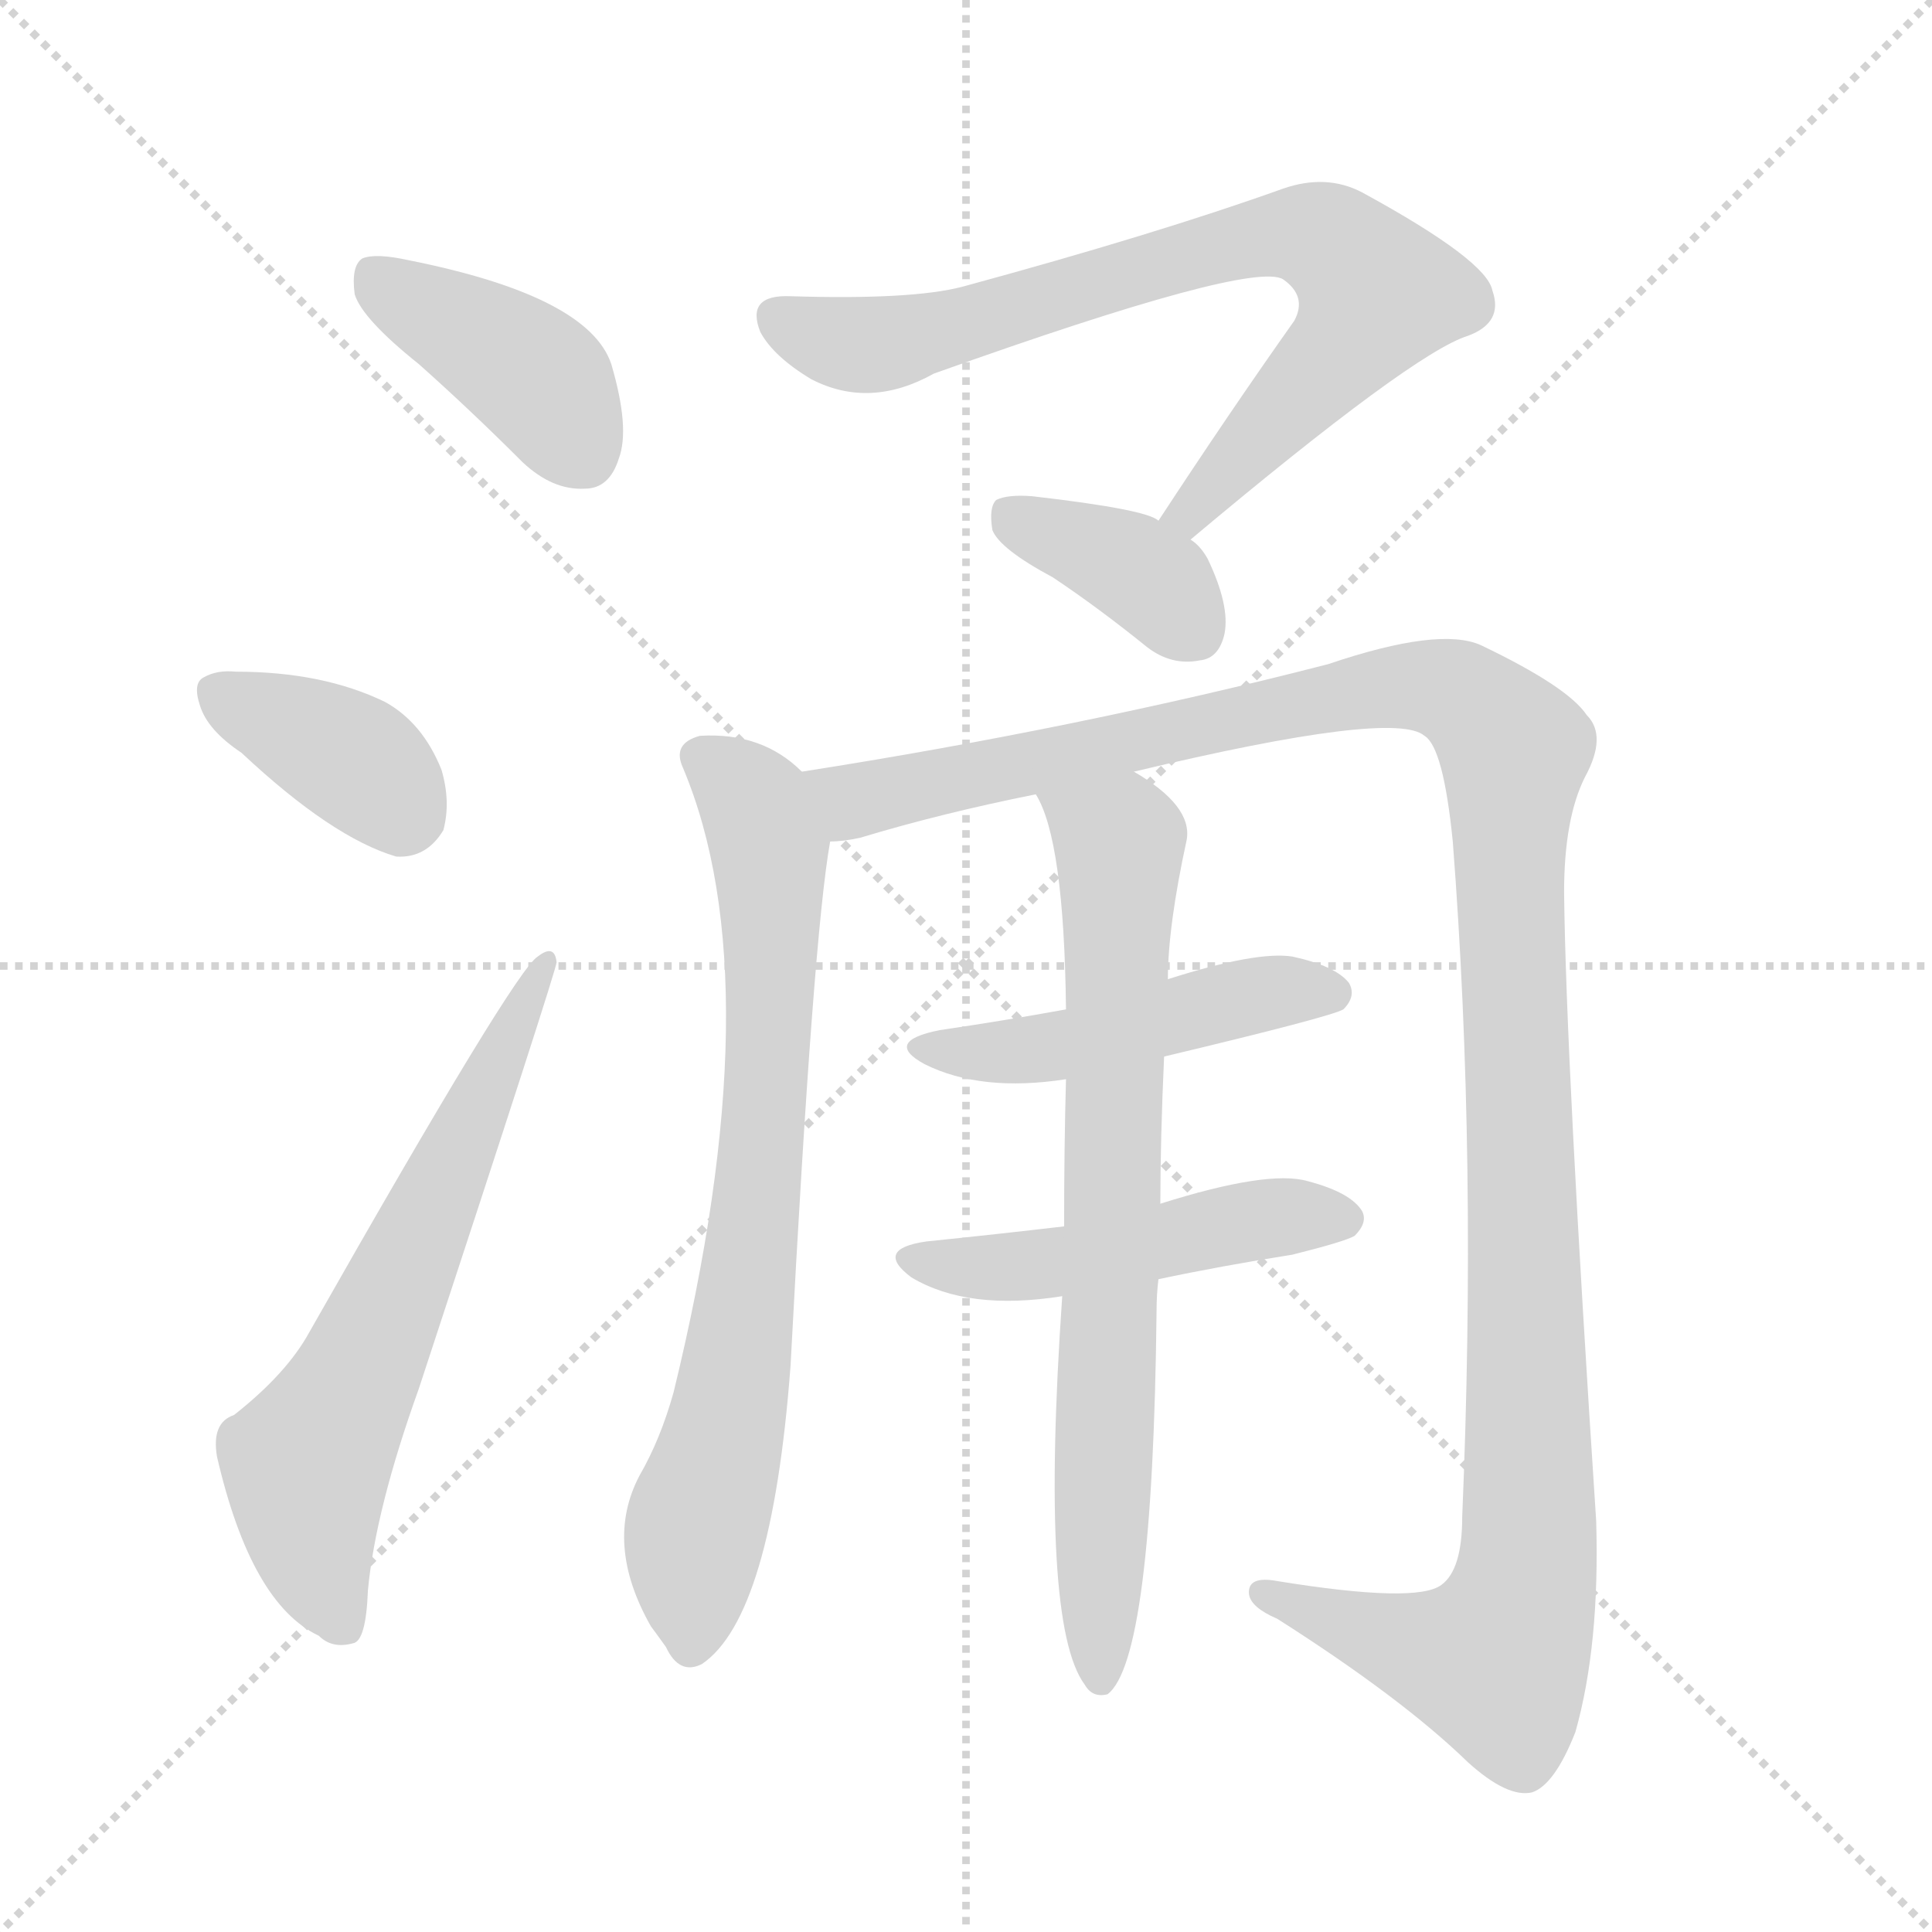 <svg version="1.1" viewBox="0 0 1024 1024" xmlns="http://www.w3.org/2000/svg">
  <g stroke="lightgray" stroke-dasharray="1,1" stroke-width="1" transform="scale(4, 4)">
    <line x1="0" y1="0" x2="256" y2="256"></line>
    <line x1="256" y1="0" x2="0" y2="256"></line>
    <line x1="128" y1="0" x2="128" y2="256"></line>
    <line x1="0" y1="128" x2="256" y2="128"></line>
  </g>
  <g transform="scale(1, -1) translate(0, -900)">
    <style type="text/css">@keyframes keyframes0 {from {stroke: black;stroke-dashoffset: 405;stroke-width: 128;}
	3% {animation-timing-function: step-end;stroke: black;stroke-dashoffset: 0;stroke-width: 128;}
	7% {stroke: black;stroke-width: 1024;}
	100% {stroke: black;stroke-width: 1024;}}
#make-me-a-hanzi-animation-0 {animation: keyframes0 8s both;animation-delay: 0s;animation-timing-function: linear;animation-iteration-count: infinite;}
@keyframes keyframes1 {from {stroke: black;stroke-dashoffset: 377;stroke-width: 128;}
	3% {animation-timing-function: step-end;stroke: black;stroke-dashoffset: 0;stroke-width: 128;}
	7% {stroke: black;stroke-width: 1024;}
	93% {stroke: black;stroke-width: 1024;}
	94% {stroke: lightgray;stroke-width: 1024;}
	to {stroke: lightgray;stroke-width: 1024;}}
#make-me-a-hanzi-animation-1 {animation: keyframes1 8s both;animation-delay: .56s;animation-timing-function: linear;animation-iteration-count: infinite;}
@keyframes keyframes2 {from {stroke: black;stroke-dashoffset: 639;stroke-width: 128;}
	6% {animation-timing-function: step-end;stroke: black;stroke-dashoffset: 0;stroke-width: 128;}
	10% {stroke: black;stroke-width: 1024;}
	86% {stroke: black;stroke-width: 1024;}
	87% {stroke: lightgray;stroke-width: 1024;}
	to {stroke: lightgray;stroke-width: 1024;}}
#make-me-a-hanzi-animation-2 {animation: keyframes2 8s both;animation-delay: 1.12s;animation-timing-function: linear;animation-iteration-count: infinite;}
@keyframes keyframes3 {from {stroke: black;stroke-dashoffset: 759;stroke-width: 128;}
	7% {animation-timing-function: step-end;stroke: black;stroke-dashoffset: 0;stroke-width: 128;}
	11% {stroke: black;stroke-width: 1024;}
	76% {stroke: black;stroke-width: 1024;}
	77% {stroke: lightgray;stroke-width: 1024;}
	to {stroke: lightgray;stroke-width: 1024;}}
#make-me-a-hanzi-animation-3 {animation: keyframes3 8s both;animation-delay: 1.92s;animation-timing-function: linear;animation-iteration-count: infinite;}
@keyframes keyframes4 {from {stroke: black;stroke-dashoffset: 377;stroke-width: 128;}
	3% {animation-timing-function: step-end;stroke: black;stroke-dashoffset: 0;stroke-width: 128;}
	7% {stroke: black;stroke-width: 1024;}
	65% {stroke: black;stroke-width: 1024;}
	66% {stroke: lightgray;stroke-width: 1024;}
	to {stroke: lightgray;stroke-width: 1024;}}
#make-me-a-hanzi-animation-4 {animation: keyframes4 8s both;animation-delay: 2.8s;animation-timing-function: linear;animation-iteration-count: infinite;}
@keyframes keyframes5 {from {stroke: black;stroke-dashoffset: 744;stroke-width: 128;}
	7% {animation-timing-function: step-end;stroke: black;stroke-dashoffset: 0;stroke-width: 128;}
	11% {stroke: black;stroke-width: 1024;}
	58% {stroke: black;stroke-width: 1024;}
	59% {stroke: lightgray;stroke-width: 1024;}
	to {stroke: lightgray;stroke-width: 1024;}}
#make-me-a-hanzi-animation-5 {animation: keyframes5 8s both;animation-delay: 3.36s;animation-timing-function: linear;animation-iteration-count: infinite;}
@keyframes keyframes6 {from {stroke: black;stroke-dashoffset: 1259;stroke-width: 128;}
	12% {animation-timing-function: step-end;stroke: black;stroke-dashoffset: 0;stroke-width: 128;}
	16% {stroke: black;stroke-width: 1024;}
	47% {stroke: black;stroke-width: 1024;}
	48% {stroke: lightgray;stroke-width: 1024;}
	to {stroke: lightgray;stroke-width: 1024;}}
#make-me-a-hanzi-animation-6 {animation: keyframes6 8s both;animation-delay: 4.24s;animation-timing-function: linear;animation-iteration-count: infinite;}
@keyframes keyframes7 {from {stroke: black;stroke-dashoffset: 475;stroke-width: 128;}
	4% {animation-timing-function: step-end;stroke: black;stroke-dashoffset: 0;stroke-width: 128;}
	8% {stroke: black;stroke-width: 1024;}
	31% {stroke: black;stroke-width: 1024;}
	32% {stroke: lightgray;stroke-width: 1024;}
	to {stroke: lightgray;stroke-width: 1024;}}
#make-me-a-hanzi-animation-7 {animation: keyframes7 8s both;animation-delay: 5.52s;animation-timing-function: linear;animation-iteration-count: infinite;}
@keyframes keyframes8 {from {stroke: black;stroke-dashoffset: 486;stroke-width: 128;}
	4% {animation-timing-function: step-end;stroke: black;stroke-dashoffset: 0;stroke-width: 128;}
	8% {stroke: black;stroke-width: 1024;}
	23% {stroke: black;stroke-width: 1024;}
	24% {stroke: lightgray;stroke-width: 1024;}
	to {stroke: lightgray;stroke-width: 1024;}}
#make-me-a-hanzi-animation-8 {animation: keyframes8 8s both;animation-delay: 6.16s;animation-timing-function: linear;animation-iteration-count: infinite;}
@keyframes keyframes9 {from {stroke: black;stroke-dashoffset: 744;stroke-width: 128;}
	7% {animation-timing-function: step-end;stroke: black;stroke-dashoffset: 0;stroke-width: 128;}
	11% {stroke: black;stroke-width: 1024;}
	15% {stroke: black;stroke-width: 1024;}
	16% {stroke: lightgray;stroke-width: 1024;}
	to {stroke: lightgray;stroke-width: 1024;}}
#make-me-a-hanzi-animation-9 {animation: keyframes9 8s both;animation-delay: 6.8s;animation-timing-function: linear;animation-iteration-count: infinite;}</style>
    
      <path d="M 222 707 Q 249 683 277 655 Q 293 640 310 641 Q 323 641 328 657 Q 334 673 324 707 Q 312 743 217 762 Q 199 766 192 763 Q 186 759 188 744 Q 192 731 222 707 Z" fill="lightgray"></path>
    
      <path d="M 128 501 Q 176 456 210 446 Q 226 445 235 460 Q 239 475 234 492 Q 224 517 204 528 Q 171 544 125 544 Q 115 545 108 541 Q 102 538 106 526 Q 110 513 128 501 Z" fill="lightgray"></path>
    
      <path d="M 124 150 Q 112 146 115 128 Q 133 50 169 33 Q 176 26 187 29 Q 194 30 195 57 Q 199 100 222 164 Q 295 386 295 390 Q 294 400 285 393 Q 273 386 164 194 Q 152 172 124 150 Z" fill="lightgray"></path>
    
      <path d="M 631 614 Q 749 713 778 722 Q 797 729 791 746 Q 788 762 722 798 Q 703 808 680 800 Q 613 776 510 748 Q 483 741 419 743 Q 395 744 403 724 Q 410 711 430 699 Q 461 683 495 702 Q 663 762 680 752 Q 693 743 686 730 Q 652 682 614 624 C 598 599 608 595 631 614 Z" fill="lightgray"></path>
    
      <path d="M 614 624 Q 608 630 547 637 Q 534 638 528 635 Q 524 631 526 619 Q 530 609 558 594 Q 582 578 608 557 Q 621 547 636 550 Q 646 551 649 564 Q 652 579 640 604 Q 636 611 631 614 L 614 624 Z" fill="lightgray"></path>
    
      <path d="M 425 491 Q 404 512 371 510 Q 356 506 362 493 Q 410 379 357 162 Q 350 137 339 118 Q 320 82 345 38 Q 348 34 353 27 Q 360 12 372 18 Q 409 43 419 176 Q 431 404 440 454 C 443 477 443 477 425 491 Z" fill="lightgray"></path>
    
      <path d="M 440 454 Q 447 454 456 456 Q 499 469 549 479 L 601 491 Q 739 524 755 510 Q 765 504 770 454 Q 783 286 775 96 Q 775 68 764 60 Q 751 50 677 62 Q 661 65 662 55 Q 663 48 677 42 Q 743 0 778 -34 Q 799 -53 812 -50 Q 824 -46 835 -18 Q 848 28 846 94 Q 830 338 829 427 Q 829 466 840 488 Q 852 510 841 521 Q 831 536 785 558 Q 763 568 704 548 Q 572 514 425 491 C 395 486 411 448 440 454 Z" fill="lightgray"></path>
    
      <path d="M 565 365 Q 532 359 498 354 Q 468 348 490 336 Q 520 321 565 328 L 617 340 Q 705 361 712 365 Q 719 372 715 379 Q 708 388 685 393 Q 666 396 619 381 L 565 365 Z" fill="lightgray"></path>
    
      <path d="M 564 250 Q 530 246 491 242 Q 463 238 483 223 Q 513 205 563 213 L 614 222 Q 647 229 685 235 Q 713 242 718 245 Q 725 252 722 258 Q 716 268 693 274 Q 672 280 615 262 L 564 250 Z" fill="lightgray"></path>
    
      <path d="M 549 479 Q 564 455 565 365 L 565 328 Q 564 292 564 250 L 563 213 Q 551 39 575 7 Q 579 0 587 2 Q 611 20 613 205 Q 613 214 614 222 L 615 262 Q 615 296 617 340 L 619 381 Q 619 409 629 455 Q 632 473 601 491 C 576 508 537 507 549 479 Z" fill="lightgray"></path>
    
    
      <clipPath id="make-me-a-hanzi-clip-0">
        <path d="M 222 707 Q 249 683 277 655 Q 293 640 310 641 Q 323 641 328 657 Q 334 673 324 707 Q 312 743 217 762 Q 199 766 192 763 Q 186 759 188 744 Q 192 731 222 707 Z"></path>
      </clipPath>
      <path clip-path="url(#make-me-a-hanzi-clip-9)" d="M 556 478 L 593 451 L 583 9" fill="none" id="make-me-a-hanzi-animation-9" stroke-dasharray="616 1232" stroke-linecap="round"></path>
<path clip-path="url(#make-me-a-hanzi-clip-8)" d="M 485 233 L 553 229 L 666 254 L 712 254" fill="none" id="make-me-a-hanzi-animation-8" stroke-dasharray="358 716" stroke-linecap="round"></path>
<path clip-path="url(#make-me-a-hanzi-clip-7)" d="M 491 346 L 539 342 L 672 374 L 706 374" fill="none" id="make-me-a-hanzi-animation-7" stroke-dasharray="347 694" stroke-linecap="round"></path>
<path clip-path="url(#make-me-a-hanzi-clip-6)" d="M 434 487 L 458 476 L 740 536 L 769 534 L 801 506 L 811 126 L 804 43 L 793 20 L 778 21 L 670 55" fill="none" id="make-me-a-hanzi-animation-6" stroke-dasharray="1131 2262" stroke-linecap="round"></path>
<path clip-path="url(#make-me-a-hanzi-clip-5)" d="M 371 499 L 396 479 L 405 459 L 409 397 L 399 237 L 385 144 L 368 86 L 366 29" fill="none" id="make-me-a-hanzi-animation-5" stroke-dasharray="616 1232" stroke-linecap="round"></path>
<path clip-path="url(#make-me-a-hanzi-clip-4)" d="M 534 629 L 614 590 L 634 565" fill="none" id="make-me-a-hanzi-animation-4" stroke-dasharray="249 498" stroke-linecap="round"></path>
<path clip-path="url(#make-me-a-hanzi-clip-3)" d="M 414 731 L 453 717 L 503 723 L 656 772 L 701 774 L 731 745 L 715 719 L 633 628 L 622 628" fill="none" id="make-me-a-hanzi-animation-3" stroke-dasharray="631 1262" stroke-linecap="round"></path>
<path clip-path="url(#make-me-a-hanzi-clip-2)" d="M 181 39 L 166 81 L 162 124 L 198 188 L 290 390" fill="none" id="make-me-a-hanzi-animation-2" stroke-dasharray="511 1022" stroke-linecap="round"></path>
<path clip-path="url(#make-me-a-hanzi-clip-1)" d="M 115 532 L 185 499 L 215 468" fill="none" id="make-me-a-hanzi-animation-1" stroke-dasharray="249 498" stroke-linecap="round"></path>
<path clip-path="url(#make-me-a-hanzi-clip-0)" d="M 198 755 L 279 704 L 309 660" fill="none" id="make-me-a-hanzi-animation-0" stroke-dasharray="277 554" stroke-linecap="round"></path>
    
      <clipPath id="make-me-a-hanzi-clip-1">
        <path d="M 128 501 Q 176 456 210 446 Q 226 445 235 460 Q 239 475 234 492 Q 224 517 204 528 Q 171 544 125 544 Q 115 545 108 541 Q 102 538 106 526 Q 110 513 128 501 Z"></path>
      </clipPath>
      
    
      <clipPath id="make-me-a-hanzi-clip-2">
        <path d="M 124 150 Q 112 146 115 128 Q 133 50 169 33 Q 176 26 187 29 Q 194 30 195 57 Q 199 100 222 164 Q 295 386 295 390 Q 294 400 285 393 Q 273 386 164 194 Q 152 172 124 150 Z"></path>
      </clipPath>
      
    
      <clipPath id="make-me-a-hanzi-clip-3">
        <path d="M 631 614 Q 749 713 778 722 Q 797 729 791 746 Q 788 762 722 798 Q 703 808 680 800 Q 613 776 510 748 Q 483 741 419 743 Q 395 744 403 724 Q 410 711 430 699 Q 461 683 495 702 Q 663 762 680 752 Q 693 743 686 730 Q 652 682 614 624 C 598 599 608 595 631 614 Z"></path>
      </clipPath>
      
    
      <clipPath id="make-me-a-hanzi-clip-4">
        <path d="M 614 624 Q 608 630 547 637 Q 534 638 528 635 Q 524 631 526 619 Q 530 609 558 594 Q 582 578 608 557 Q 621 547 636 550 Q 646 551 649 564 Q 652 579 640 604 Q 636 611 631 614 L 614 624 Z"></path>
      </clipPath>
      
    
      <clipPath id="make-me-a-hanzi-clip-5">
        <path d="M 425 491 Q 404 512 371 510 Q 356 506 362 493 Q 410 379 357 162 Q 350 137 339 118 Q 320 82 345 38 Q 348 34 353 27 Q 360 12 372 18 Q 409 43 419 176 Q 431 404 440 454 C 443 477 443 477 425 491 Z"></path>
      </clipPath>
      
    
      <clipPath id="make-me-a-hanzi-clip-6">
        <path d="M 440 454 Q 447 454 456 456 Q 499 469 549 479 L 601 491 Q 739 524 755 510 Q 765 504 770 454 Q 783 286 775 96 Q 775 68 764 60 Q 751 50 677 62 Q 661 65 662 55 Q 663 48 677 42 Q 743 0 778 -34 Q 799 -53 812 -50 Q 824 -46 835 -18 Q 848 28 846 94 Q 830 338 829 427 Q 829 466 840 488 Q 852 510 841 521 Q 831 536 785 558 Q 763 568 704 548 Q 572 514 425 491 C 395 486 411 448 440 454 Z"></path>
      </clipPath>
      
    
      <clipPath id="make-me-a-hanzi-clip-7">
        <path d="M 565 365 Q 532 359 498 354 Q 468 348 490 336 Q 520 321 565 328 L 617 340 Q 705 361 712 365 Q 719 372 715 379 Q 708 388 685 393 Q 666 396 619 381 L 565 365 Z"></path>
      </clipPath>
      
    
      <clipPath id="make-me-a-hanzi-clip-8">
        <path d="M 564 250 Q 530 246 491 242 Q 463 238 483 223 Q 513 205 563 213 L 614 222 Q 647 229 685 235 Q 713 242 718 245 Q 725 252 722 258 Q 716 268 693 274 Q 672 280 615 262 L 564 250 Z"></path>
      </clipPath>
      
    
      <clipPath id="make-me-a-hanzi-clip-9">
        <path d="M 549 479 Q 564 455 565 365 L 565 328 Q 564 292 564 250 L 563 213 Q 551 39 575 7 Q 579 0 587 2 Q 611 20 613 205 Q 613 214 614 222 L 615 262 Q 615 296 617 340 L 619 381 Q 619 409 629 455 Q 632 473 601 491 C 576 508 537 507 549 479 Z"></path>
      </clipPath>
      
    
  </g>
</svg>